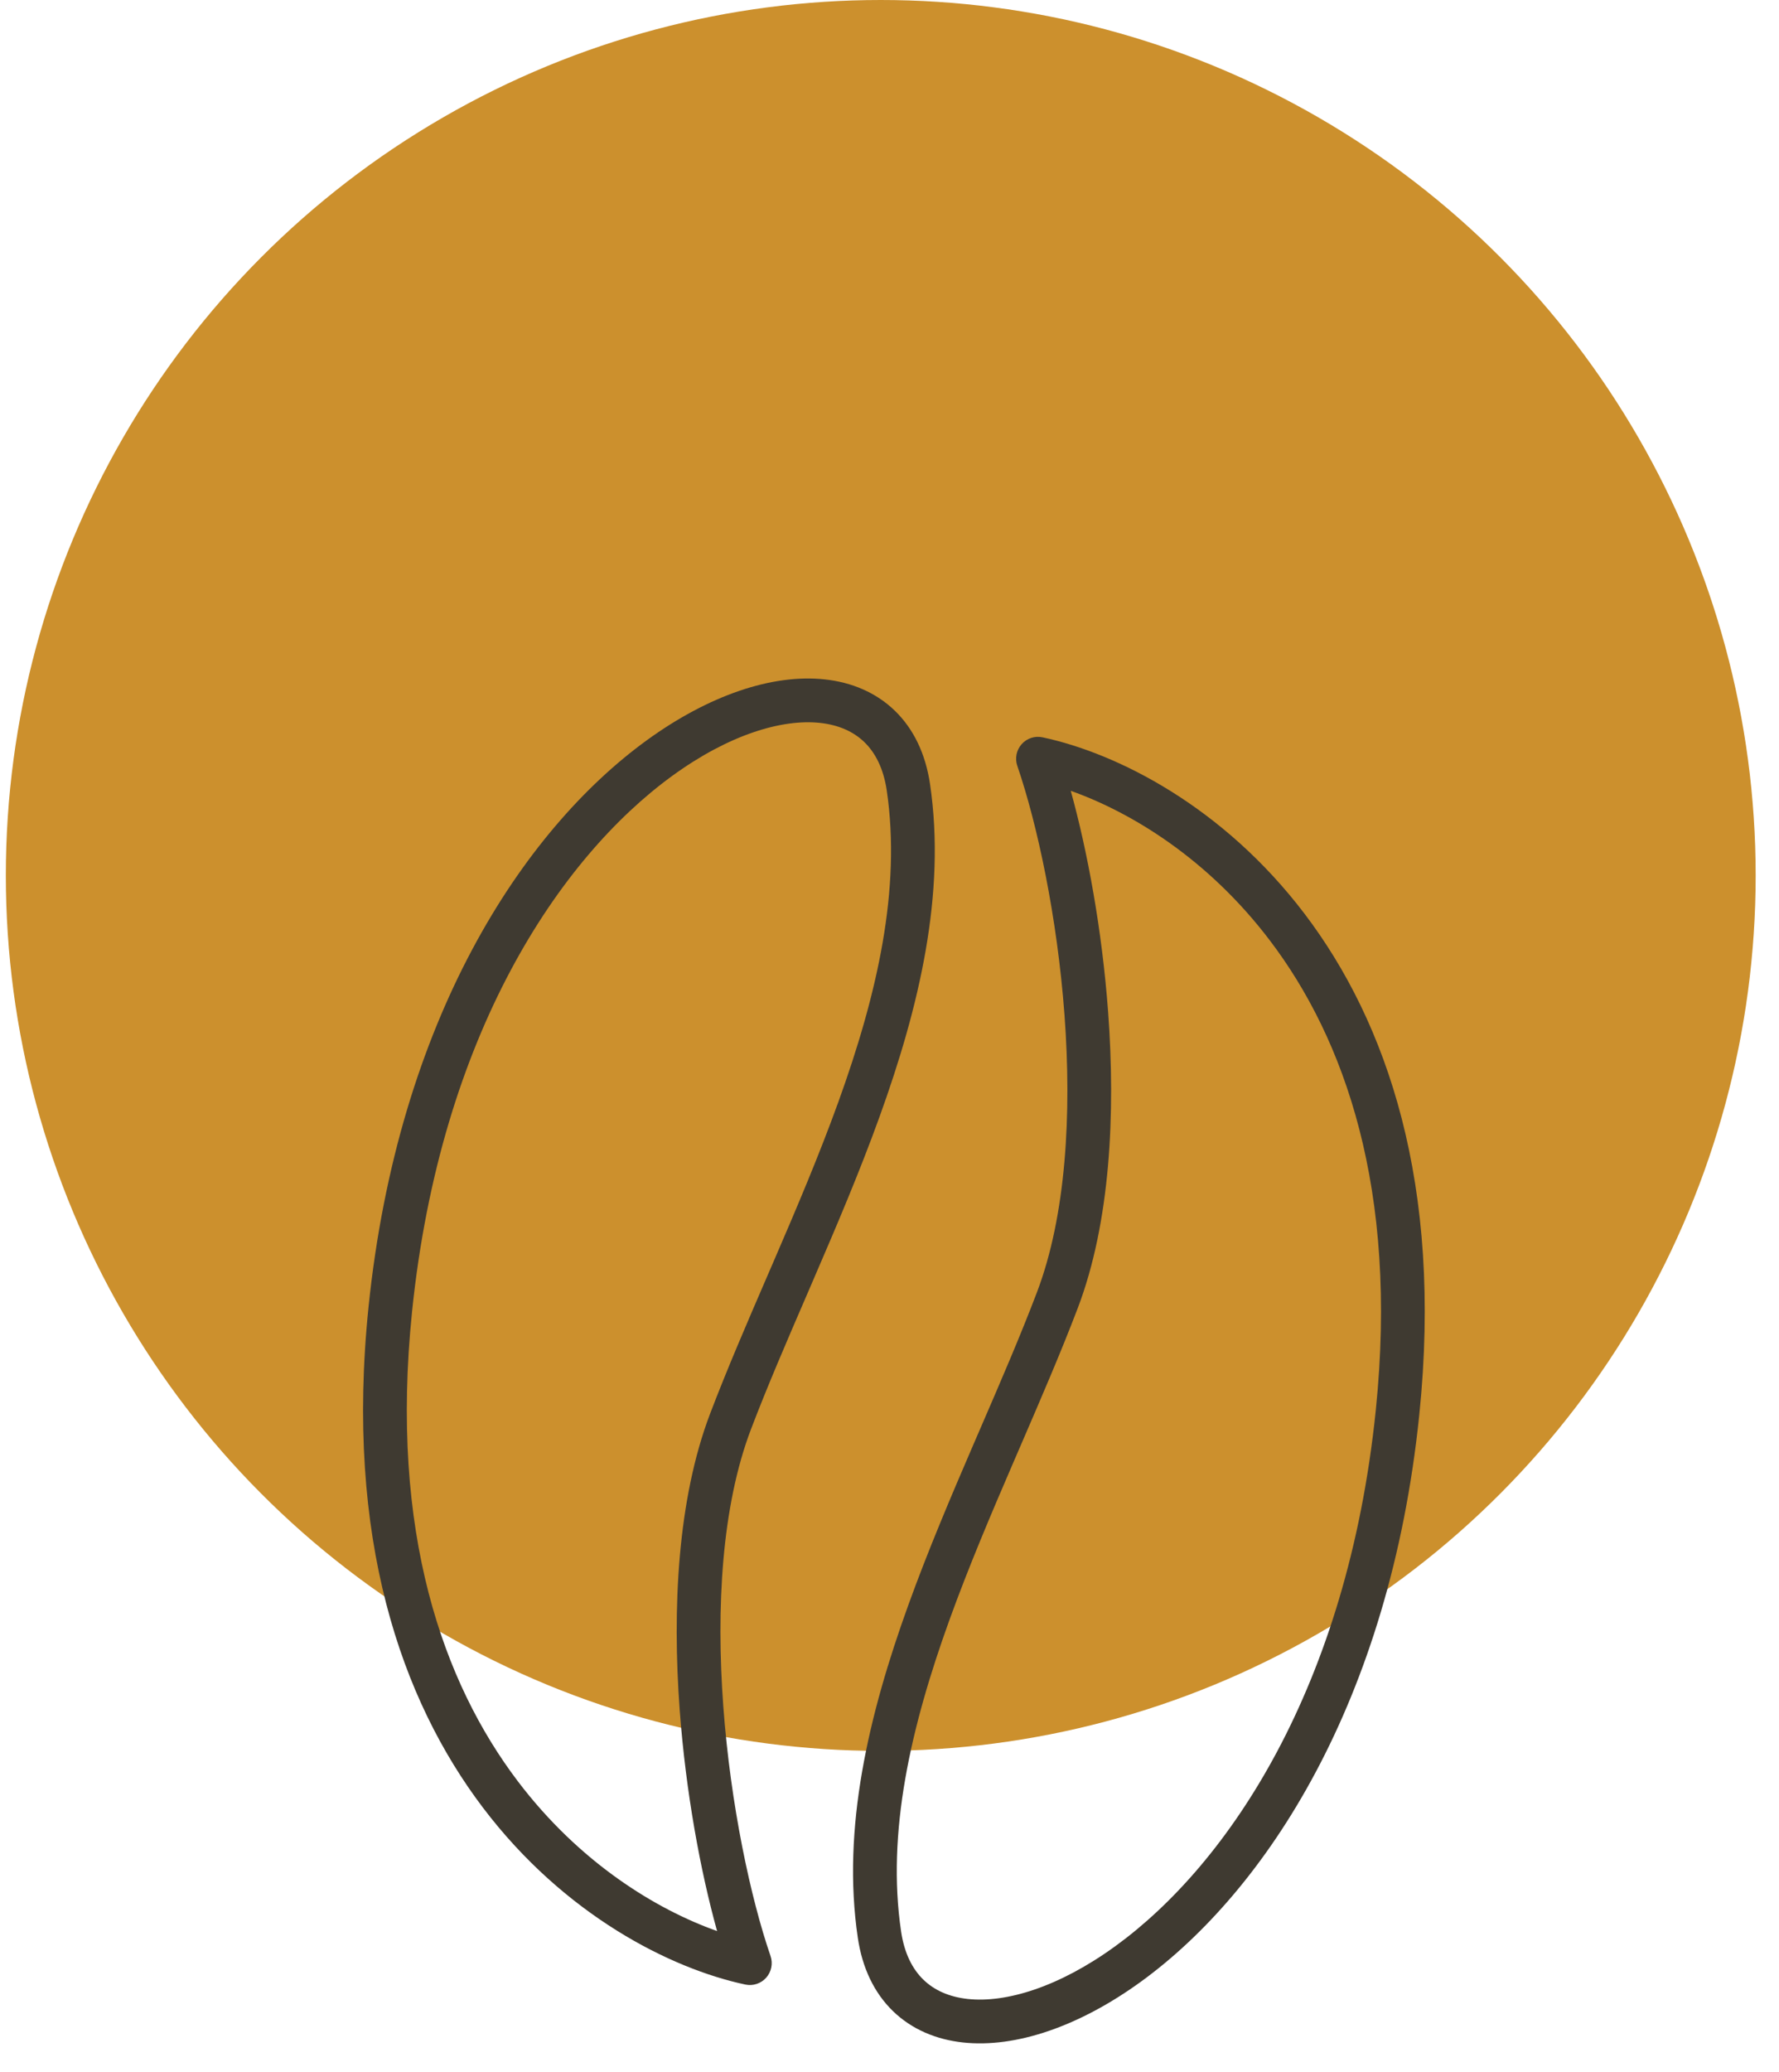 <svg width="61" height="71" viewBox="0 0 61 71" fill="none" xmlns="http://www.w3.org/2000/svg">
<circle cx="30.2" cy="30" r="30" fill="#CC902D"/>
<path fill-rule="evenodd" clip-rule="evenodd" d="M25.555 68.007C25.82 68.064 26.094 67.973 26.273 67.771C26.452 67.568 26.509 67.285 26.421 67.03C25.737 65.044 25.052 61.86 24.802 58.485C24.551 55.099 24.746 51.615 25.749 48.981C26.316 47.495 26.984 45.95 27.676 44.35L27.676 44.35L27.918 43.788C28.693 41.995 29.483 40.139 30.16 38.265C31.51 34.528 32.446 30.629 31.889 26.863C31.736 25.834 31.328 24.979 30.682 24.354C30.036 23.729 29.203 23.382 28.284 23.282C26.472 23.085 24.287 23.836 22.172 25.372C17.912 28.467 13.649 34.941 12.636 44.793C11.824 52.701 13.751 58.243 16.563 61.95C19.362 65.639 23.001 67.463 25.555 68.007ZM23.306 58.596C23.515 61.414 24.017 64.119 24.588 66.174C22.49 65.43 19.871 63.829 17.758 61.044C15.202 57.674 13.35 52.522 14.129 44.946C15.105 35.444 19.194 29.39 23.053 26.586C24.999 25.172 26.815 24.631 28.122 24.773C28.763 24.843 29.269 25.074 29.639 25.432C30.008 25.79 30.292 26.323 30.405 27.083C30.907 30.476 30.073 34.09 28.749 37.755C28.089 39.582 27.316 41.4 26.541 43.194L26.298 43.756C25.608 45.351 24.927 46.928 24.348 48.447C23.23 51.382 23.049 55.123 23.306 58.596ZM35.748 25.267C35.483 25.21 35.209 25.3 35.03 25.503C34.851 25.705 34.794 25.988 34.882 26.244C35.565 28.23 36.251 31.413 36.501 34.788C36.751 38.175 36.556 41.659 35.553 44.292C34.987 45.779 34.319 47.324 33.627 48.924L33.384 49.485C32.61 51.279 31.82 53.134 31.143 55.009C29.792 58.746 28.856 62.645 29.414 66.41C29.567 67.44 29.975 68.294 30.621 68.92C31.266 69.544 32.1 69.892 33.018 69.992C34.831 70.189 37.016 69.438 39.131 67.902C43.391 64.806 47.654 58.333 48.666 48.481C49.479 40.572 47.552 35.031 44.739 31.323C41.941 27.635 38.301 25.81 35.748 25.267ZM37.996 34.677C37.788 31.86 37.286 29.155 36.715 27.1C38.812 27.844 41.431 29.445 43.544 32.23C46.101 35.599 47.952 40.752 47.174 48.327C46.198 57.83 42.109 63.884 38.249 66.688C36.304 68.101 34.488 68.643 33.181 68.501C32.539 68.431 32.034 68.2 31.664 67.842C31.294 67.484 31.011 66.951 30.898 66.191C30.395 62.797 31.229 59.183 32.553 55.519C33.214 53.692 33.987 51.874 34.762 50.08L35.005 49.518C35.694 47.923 36.376 46.346 36.955 44.827C38.073 41.892 38.254 38.151 37.996 34.677Z" fill="#3F3A31"/>
</svg>

